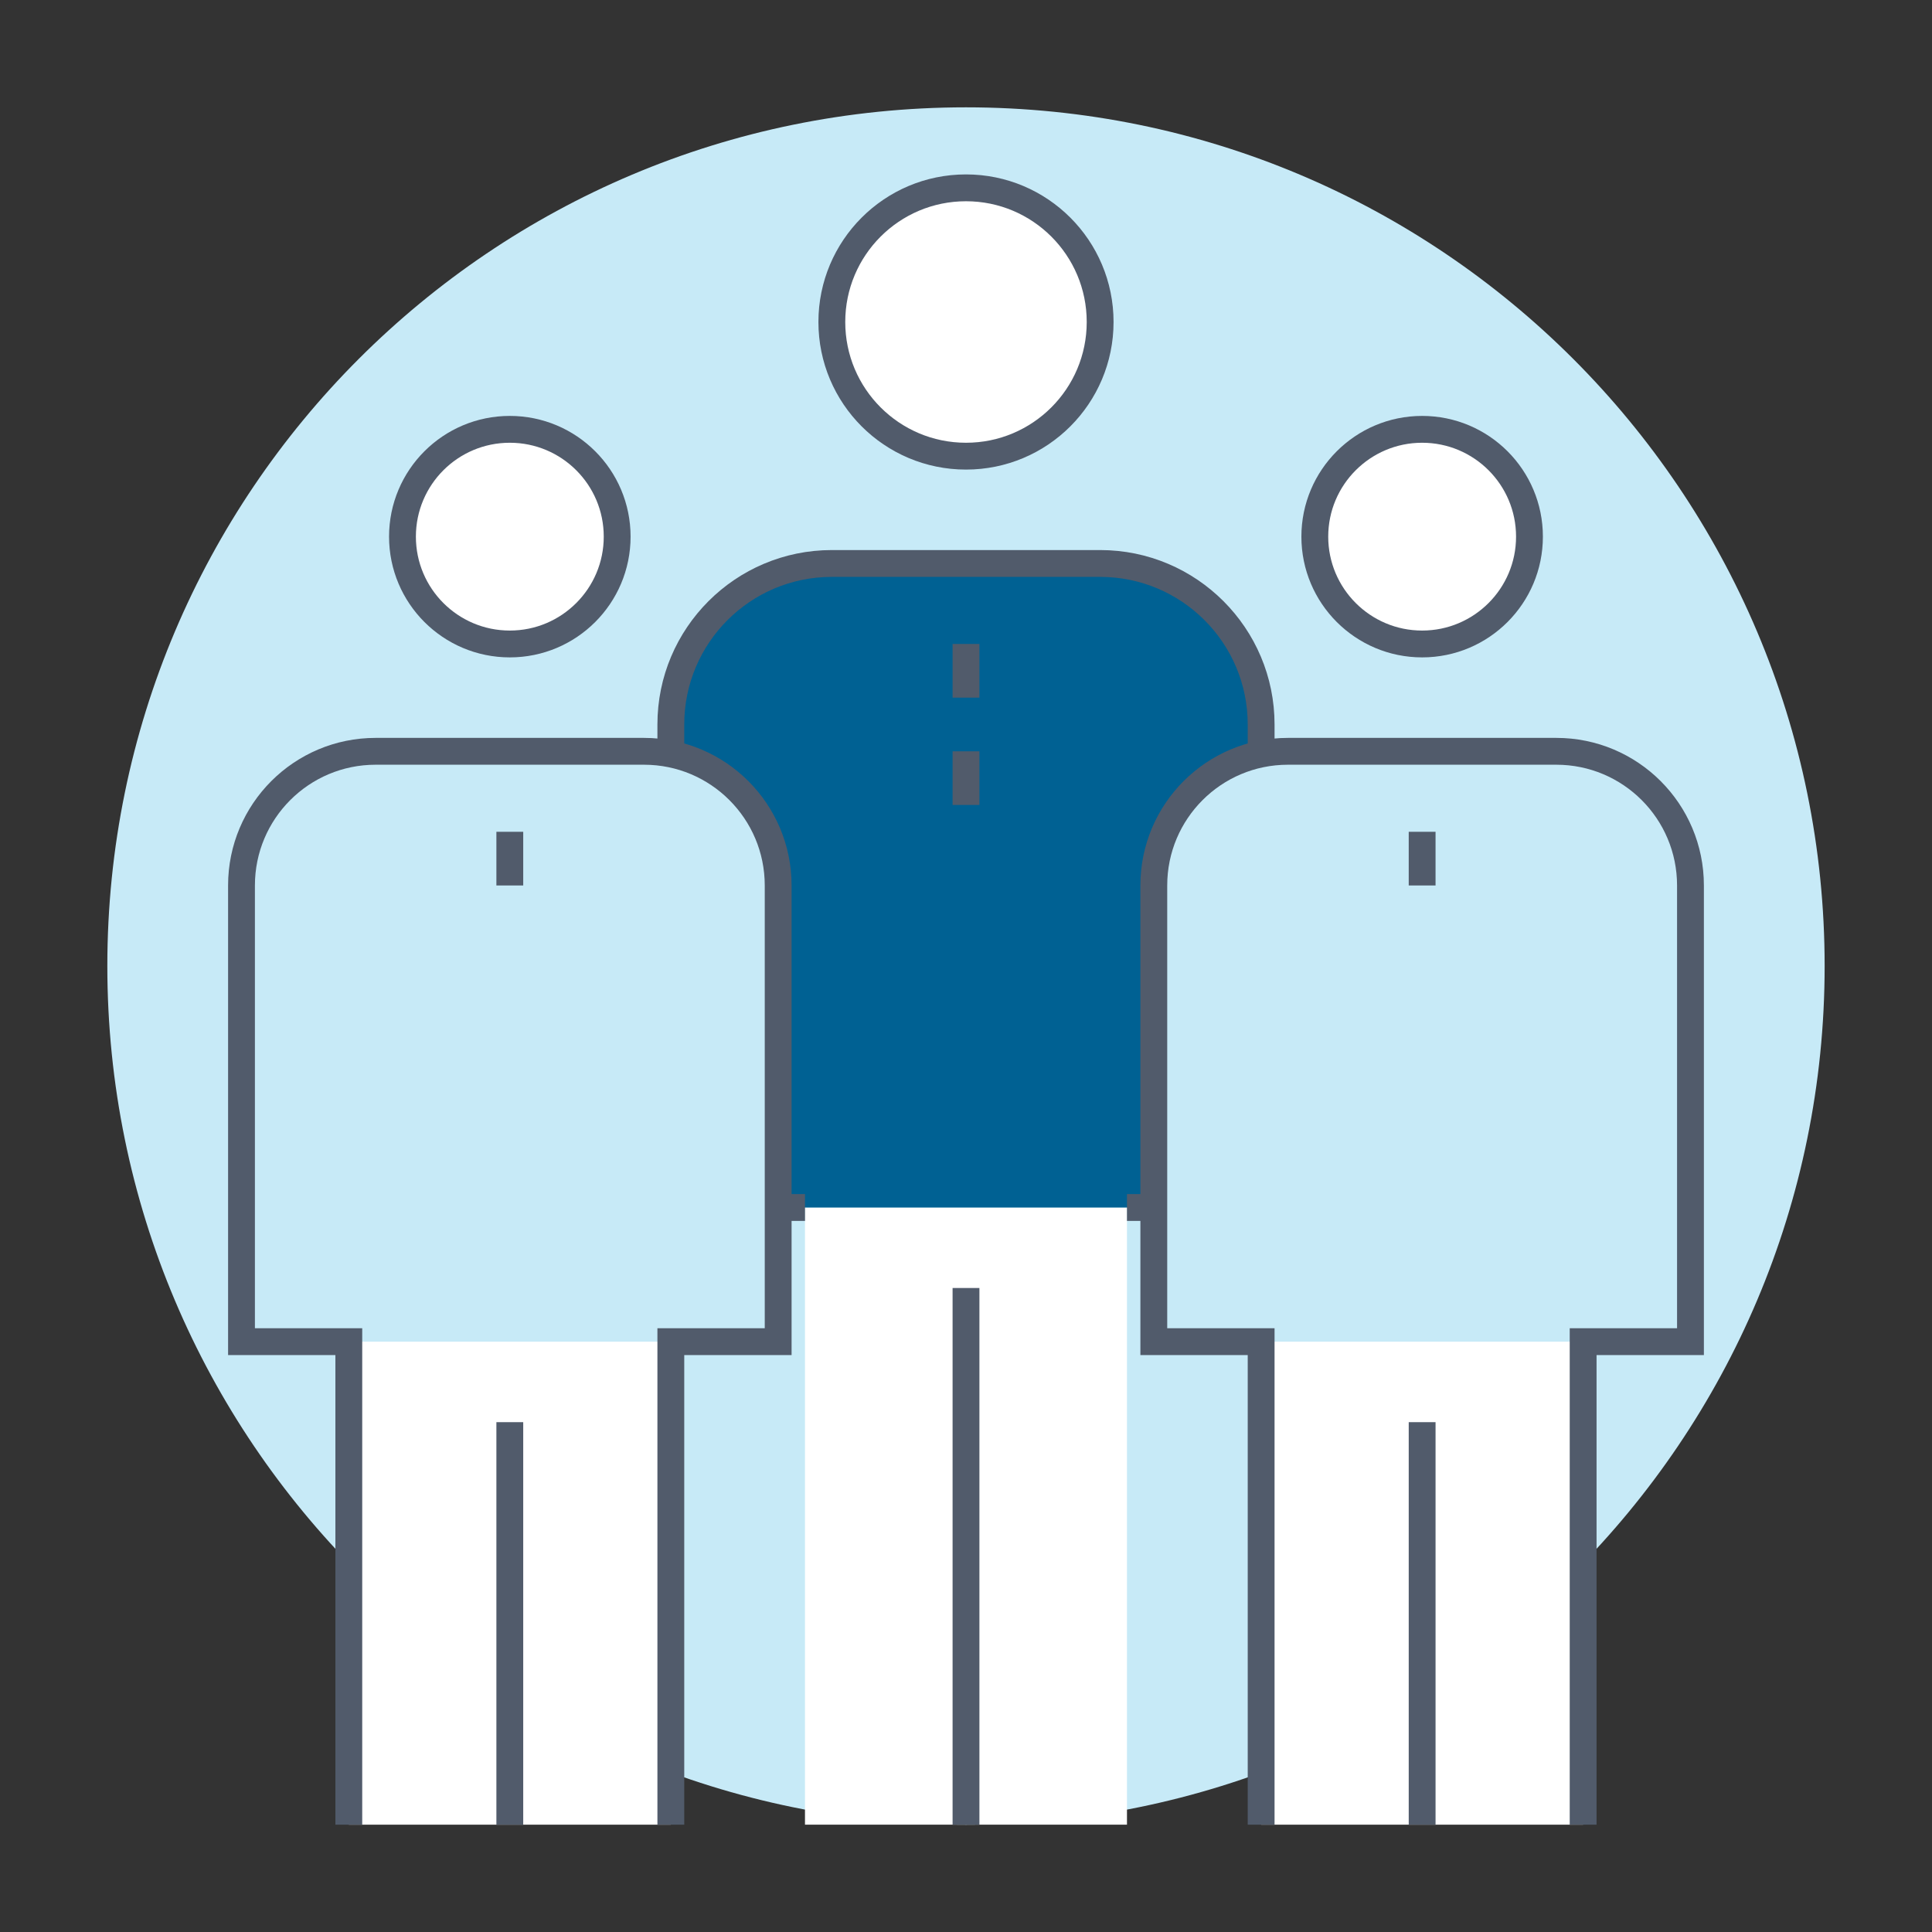 <?xml version="1.0" encoding="UTF-8"?>
<svg width="72px" height="72px" viewBox="0 0 72 72" version="1.1" xmlns="http://www.w3.org/2000/svg" xmlns:xlink="http://www.w3.org/1999/xlink">
    <rect x="0" y="0" width="72" height="72" fill="#333333" stroke="none"/>
    <!-- Generator: Sketch 56.2 (81672) - https://sketch.com -->
    <title>DNA icon02</title>
    <desc>Created with Sketch.</desc>
    <g id="DNA-icon02" stroke="none" stroke-width="1" fill="none" fill-rule="evenodd">
        <g id="icon02-copy" transform="translate(4, 3)">
            <g id="Group-27" transform="translate(0, 0.999)">
                <path d="M63.999,32.001 C63.999,49.673 49.672,64.001 31.999,64.001 C14.327,64.001 0,49.673 0,32.001 C0,14.328 14.327,0.001 31.999,0.001 C49.672,0.001 63.999,14.328 63.999,32.001" id="Fill-2" fill="#C7EAF7"></path>
                <polygon id="Fill-4" fill="#FFFFFF" points="25.999 64.001 37.999 64.001 37.999 41.001 25.999 41.001"></polygon>
                <path d="M36.999,8.001 C36.999,10.762 34.761,13.001 32,13.001 C29.238,13.001 27,10.762 27,8.001 C27,5.239 29.238,3.001 32,3.001 C34.761,3.001 36.999,5.239 36.999,8.001" id="Fill-6" fill="#FFFFFF"></path>
                <path d="M32,64.001 L32,44.001" id="Stroke-7" stroke="#515B6B" stroke-linejoin="round"></path>
                <path d="M37.999,41.001 L42.999,41.001 L42.999,23 C42.999,19.688 40.312,17 36.999,17 L27,17 C23.686,17 21,19.688 21,23 L21,41.001 L26,41.001" id="Fill-8" fill="#006193"></path>
                <path d="M36.999,8.001 C36.999,10.762 34.761,13.001 32,13.001 C29.238,13.001 27,10.762 27,8.001 C27,5.239 29.238,3.001 32,3.001 C34.761,3.001 36.999,5.239 36.999,8.001 Z" id="Stroke-9" stroke="#515B6B" stroke-linejoin="round"></path>
                <path d="M37.999,41.001 L42.999,41.001 L42.999,23 C42.999,19.688 40.312,17 36.999,17 L27,17 C23.686,17 21,19.688 21,23 L21,41.001 L26,41.001" id="Stroke-10" stroke="#515B6B" stroke-linejoin="round"></path>
                <path d="M21,64.001 L21,46.001 L25,46.001 L25,29 C25,26.238 22.762,24 20,24 L9.999,24 C7.237,24 5,26.238 5,29 L5,46.001 L8.999,46.001 L8.999,64.001" id="Fill-11" fill="#FFFFFF"></path>
                <path d="M25,46.001 L25,29 C25,26.238 22.762,24 20,24 L9.999,24 C7.237,24 5,26.238 5,29 L5,46.001 L25,46.001 Z" id="Fill-12" fill="#C7EAF7"></path>
                <path d="M19,16 C19,18.209 17.209,20 14.999,20 C12.79,20 10.999,18.209 10.999,16 C10.999,13.791 12.79,12.001 14.999,12.001 C17.209,12.001 19,13.791 19,16" id="Fill-13" fill="#FFFFFF"></path>
                <path d="M14.999,64.001 L14.999,49.001" id="Stroke-14" stroke="#515B6B" stroke-linejoin="round"></path>
                <path d="M19,16 C19,18.209 17.209,20 14.999,20 C12.79,20 10.999,18.209 10.999,16 C10.999,13.791 12.79,12.001 14.999,12.001 C17.209,12.001 19,13.791 19,16 Z" id="Stroke-15" stroke="#515B6B" stroke-linejoin="round"></path>
                <path d="M21,64.001 L21,46.001 L25,46.001 L25,29 C25,26.238 22.762,24 20,24 L9.999,24 C7.237,24 5,26.238 5,29 L5,46.001 L8.999,46.001 L8.999,64.001" id="Stroke-16" stroke="#515B6B"></path>
                <path d="M54.999,64.001 L54.999,46.001 L58.999,46.001 L58.999,29 C58.999,26.238 56.761,24 53.999,24 L43.999,24 C41.237,24 38.999,26.238 38.999,29 L38.999,46.001 L42.999,46.001 L42.999,64.001" id="Fill-17" fill="#FFFFFF"></path>
                <path d="M58.999,46.001 L58.999,29 C58.999,26.238 56.761,24 53.999,24 L43.999,24 C41.237,24 38.999,26.238 38.999,29 L38.999,46.001 L58.999,46.001 Z" id="Fill-18" fill="#C7EAF7"></path>
                <path d="M52.999,16 C52.999,18.209 51.209,20 48.999,20 C46.791,20 44.999,18.209 44.999,16 C44.999,13.791 46.791,12.001 48.999,12.001 C51.209,12.001 52.999,13.791 52.999,16" id="Fill-19" fill="#FFFFFF"></path>
                <path d="M48.999,64.001 L48.999,49.001" id="Stroke-20" stroke="#515B6B" stroke-linejoin="round"></path>
                <path d="M52.999,16 C52.999,18.209 51.209,20 48.999,20 C46.791,20 44.999,18.209 44.999,16 C44.999,13.791 46.791,12.001 48.999,12.001 C51.209,12.001 52.999,13.791 52.999,16 Z" id="Stroke-21" stroke="#515B6B" stroke-linejoin="round"></path>
                <path d="M54.999,64.001 L54.999,46.001 L58.999,46.001 L58.999,29 C58.999,26.238 56.761,24 53.999,24 L43.999,24 C41.237,24 38.999,26.238 38.999,29 L38.999,46.001 L42.999,46.001 L42.999,64.001" id="Stroke-22" stroke="#515B6B"></path>
                <path d="M32,20 L32,22" id="Stroke-23" stroke="#515B6B" stroke-linejoin="round"></path>
                <path d="M32,24 L32,26" id="Stroke-24" stroke="#515B6B" stroke-linejoin="round"></path>
                <path d="M48.999,27 L48.999,29" id="Stroke-25" stroke="#515B6B" stroke-linejoin="round"></path>
                <path d="M14.999,27 L14.999,29" id="Stroke-26" stroke="#515B6B" stroke-linejoin="round"></path>
            </g>
        </g>
    </g>
</svg>